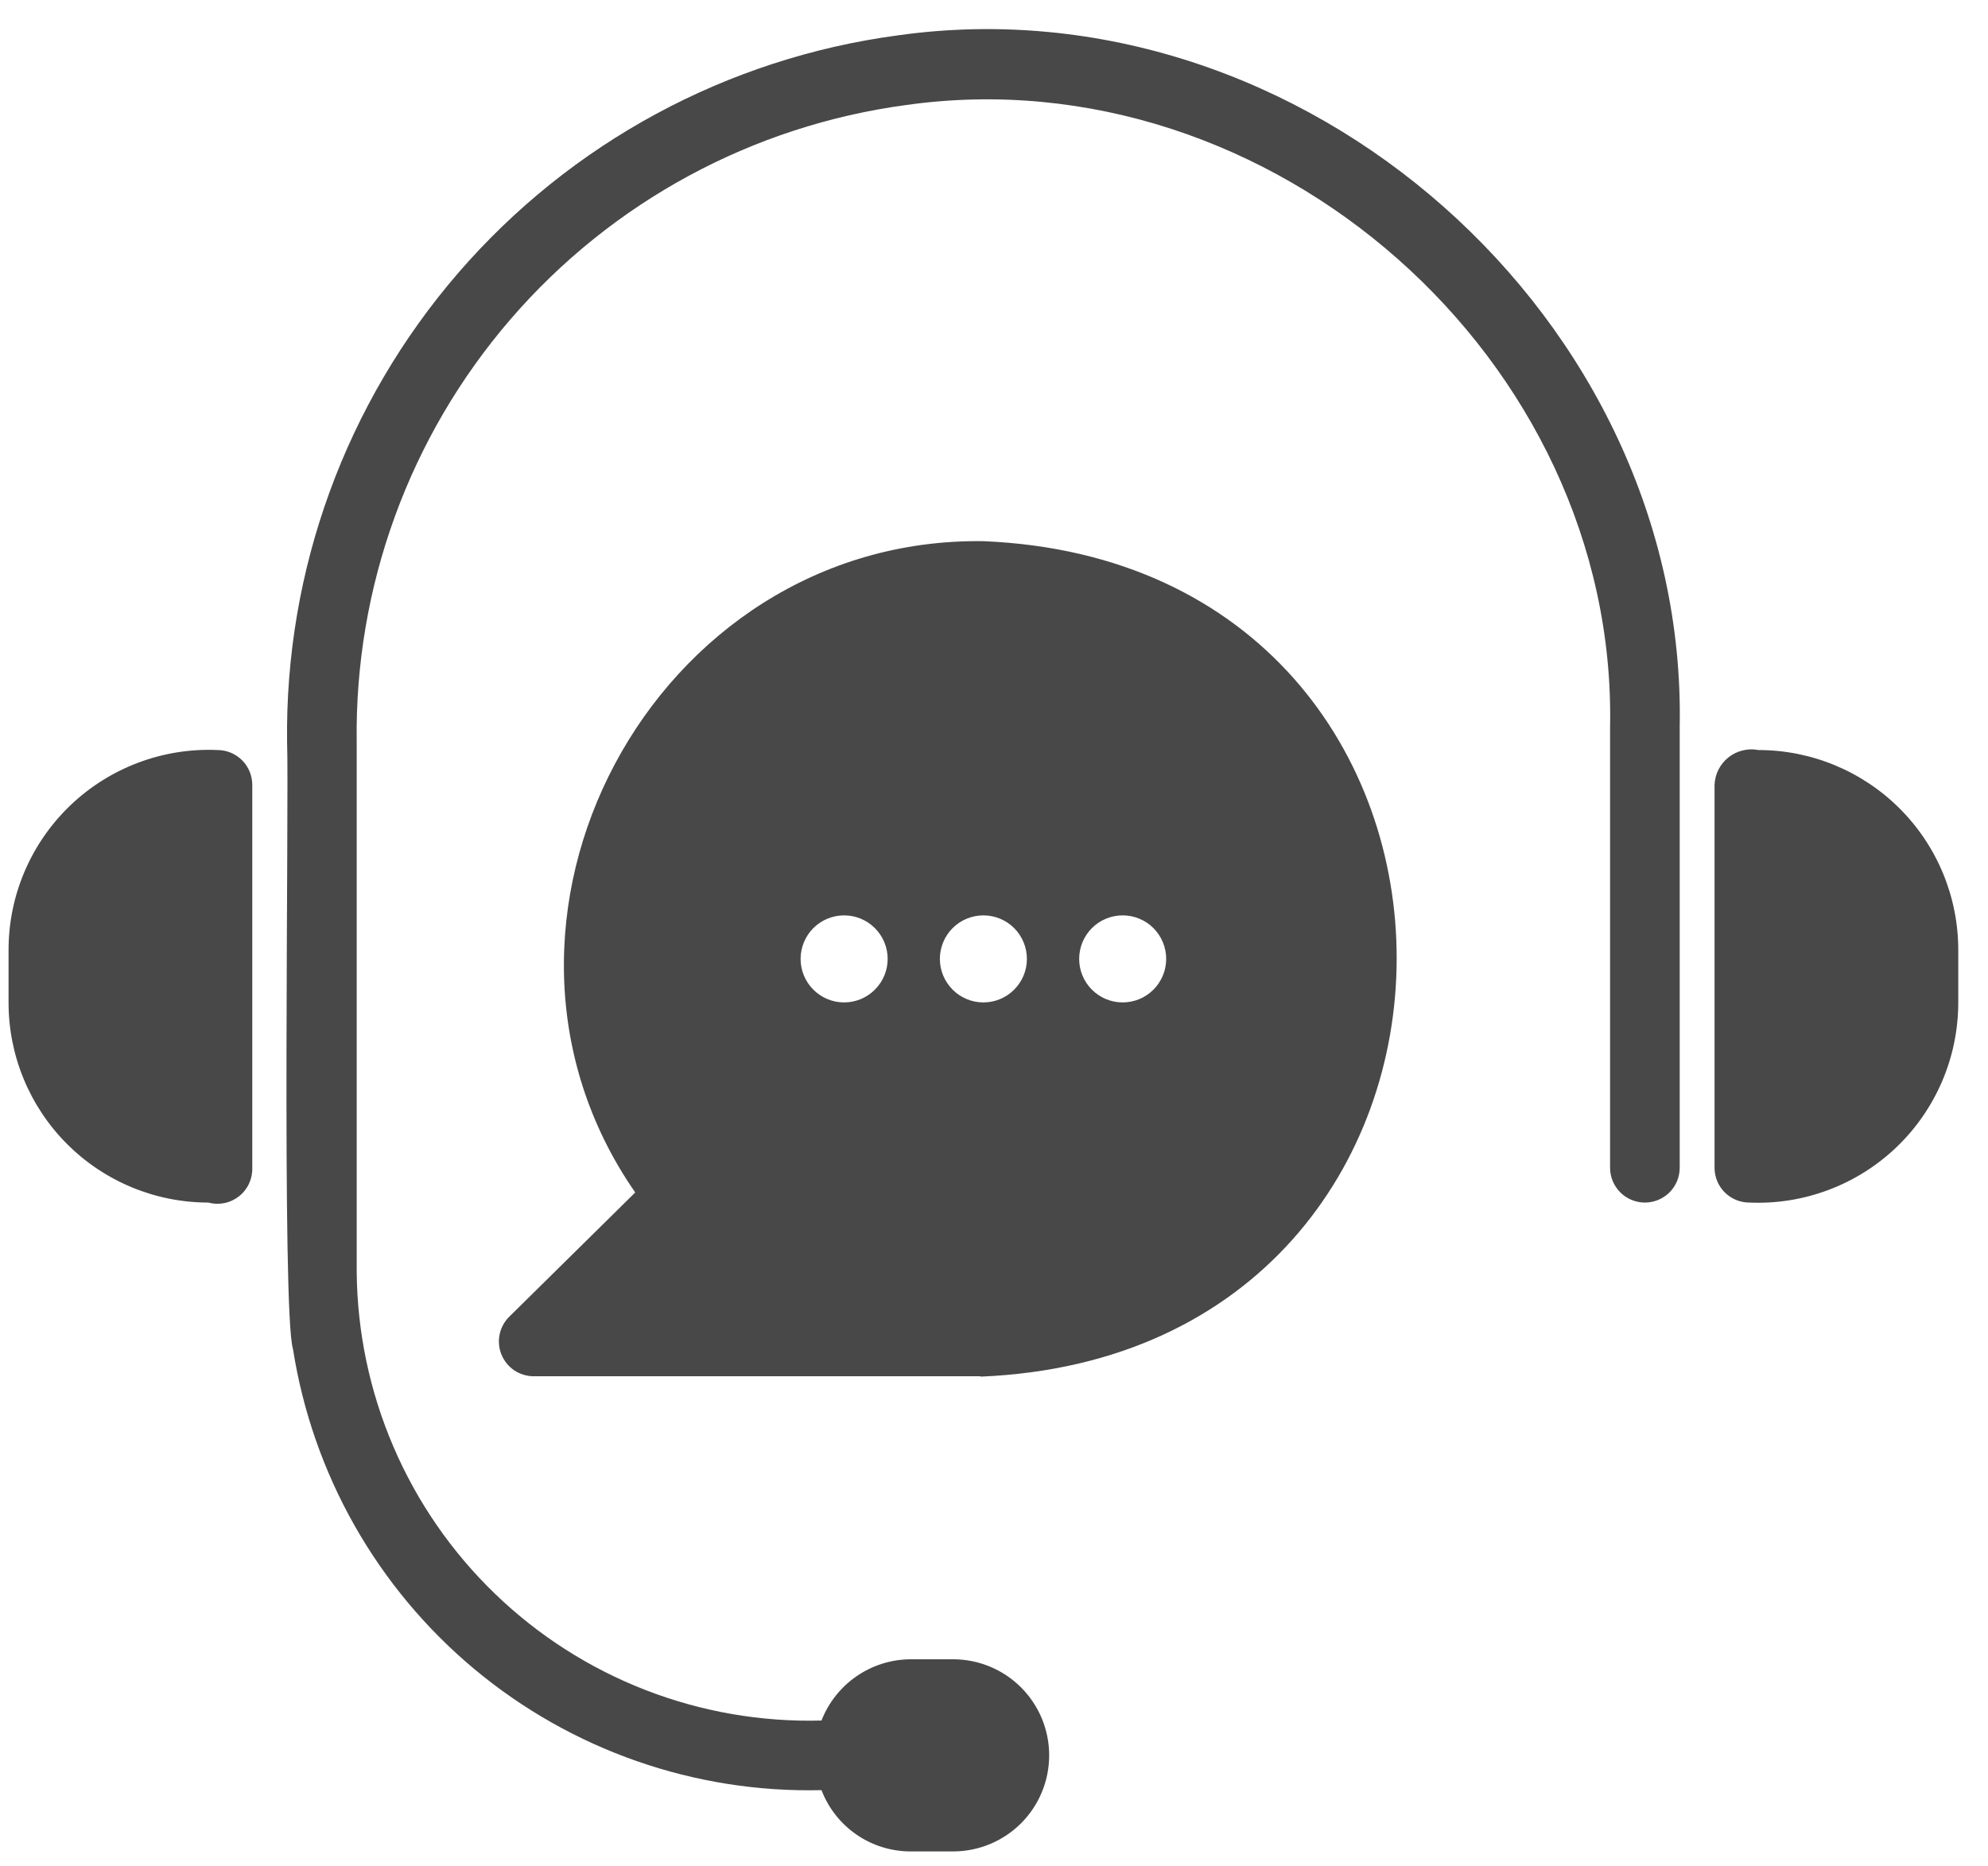 <svg width="49" height="46" viewBox="0 0 49 46" fill="none" xmlns="http://www.w3.org/2000/svg">
<path d="M6.218 19.348V28.788C6.222 28.922 6.195 29.055 6.139 29.177C6.083 29.299 5.999 29.406 5.893 29.49C5.788 29.573 5.665 29.631 5.533 29.658C5.402 29.685 5.266 29.681 5.136 29.646C3.83 29.646 2.577 29.127 1.653 28.203C0.73 27.279 0.211 26.027 0.211 24.72V23.416C0.211 22.75 0.346 22.091 0.608 21.479C0.87 20.867 1.253 20.314 1.734 19.854C2.215 19.394 2.784 19.036 3.407 18.802C4.03 18.567 4.694 18.461 5.359 18.49C5.587 18.49 5.805 18.581 5.966 18.741C6.127 18.902 6.218 19.121 6.218 19.348ZM43.341 18.49C43.212 18.465 43.08 18.468 42.952 18.5C42.825 18.531 42.706 18.589 42.603 18.671C42.5 18.752 42.417 18.855 42.357 18.972C42.298 19.089 42.265 19.217 42.26 19.348V28.788C42.26 29.015 42.35 29.234 42.511 29.395C42.672 29.555 42.89 29.646 43.118 29.646C43.783 29.675 44.447 29.569 45.07 29.334C45.693 29.1 46.262 28.742 46.743 28.282C47.224 27.822 47.607 27.269 47.869 26.657C48.131 26.045 48.266 25.386 48.267 24.72V23.416C48.267 22.109 47.748 20.857 46.824 19.933C45.9 19.009 44.647 18.49 43.341 18.49ZM22.128 0.872C17.923 1.434 14.07 3.517 11.296 6.727C8.523 9.937 7.022 14.051 7.076 18.293C7.127 19.554 6.938 32.375 7.222 33.259C7.706 36.342 9.294 39.145 11.69 41.145C14.086 43.145 17.128 44.207 20.248 44.131C20.419 44.576 20.72 44.958 21.112 45.228C21.504 45.498 21.969 45.642 22.445 45.642H23.492C24.12 45.642 24.723 45.392 25.167 44.948C25.611 44.504 25.86 43.901 25.86 43.273C25.86 42.645 25.611 42.043 25.167 41.599C24.723 41.154 24.12 40.905 23.492 40.905H22.445C21.97 40.907 21.506 41.052 21.114 41.322C20.722 41.591 20.421 41.972 20.248 42.415C18.765 42.455 17.289 42.199 15.907 41.662C14.524 41.124 13.262 40.317 12.196 39.286C11.129 38.255 10.278 37.022 9.694 35.658C9.11 34.295 8.803 32.828 8.792 31.345V18.293C8.739 14.472 10.088 10.765 12.583 7.871C15.078 4.977 18.547 3.098 22.334 2.589C31.327 1.319 39.865 8.862 39.685 17.924V28.788C39.685 29.015 39.776 29.234 39.937 29.395C40.097 29.555 40.316 29.646 40.543 29.646C40.771 29.646 40.989 29.555 41.15 29.395C41.311 29.234 41.401 29.015 41.401 28.788V17.924C41.599 7.866 32.116 -0.535 22.128 0.872ZM24.17 33.928H13.151C12.982 33.927 12.816 33.876 12.675 33.782C12.534 33.687 12.425 33.552 12.361 33.395C12.296 33.238 12.28 33.065 12.314 32.899C12.348 32.733 12.43 32.58 12.551 32.461L15.657 29.397C11.04 22.747 16.078 13.23 24.239 13.341C37.832 13.908 37.832 33.37 24.17 33.937V33.928ZM20.806 22.566C20.521 22.566 20.249 22.679 20.047 22.88C19.846 23.082 19.733 23.355 19.733 23.639C19.733 23.923 19.846 24.196 20.047 24.397C20.249 24.599 20.521 24.712 20.806 24.712C21.09 24.712 21.363 24.599 21.564 24.397C21.766 24.196 21.879 23.923 21.879 23.639C21.879 23.355 21.766 23.082 21.564 22.88C21.363 22.679 21.09 22.566 20.806 22.566ZM25.311 23.639C25.311 23.355 25.198 23.082 24.997 22.88C24.796 22.679 24.523 22.566 24.239 22.566C23.954 22.566 23.681 22.679 23.48 22.88C23.279 23.082 23.166 23.355 23.166 23.639C23.166 23.923 23.279 24.196 23.48 24.397C23.681 24.599 23.954 24.712 24.239 24.712C24.523 24.712 24.796 24.599 24.997 24.397C25.198 24.196 25.311 23.923 25.311 23.639ZM27.671 22.566C27.387 22.566 27.114 22.679 26.913 22.88C26.712 23.082 26.599 23.355 26.599 23.639C26.599 23.923 26.712 24.196 26.913 24.397C27.114 24.599 27.387 24.712 27.671 24.712C27.956 24.712 28.229 24.599 28.43 24.397C28.631 24.196 28.744 23.923 28.744 23.639C28.744 23.355 28.631 23.082 28.43 22.88C28.229 22.679 27.956 22.566 27.671 22.566Z" fill="#484848"/>
</svg>
